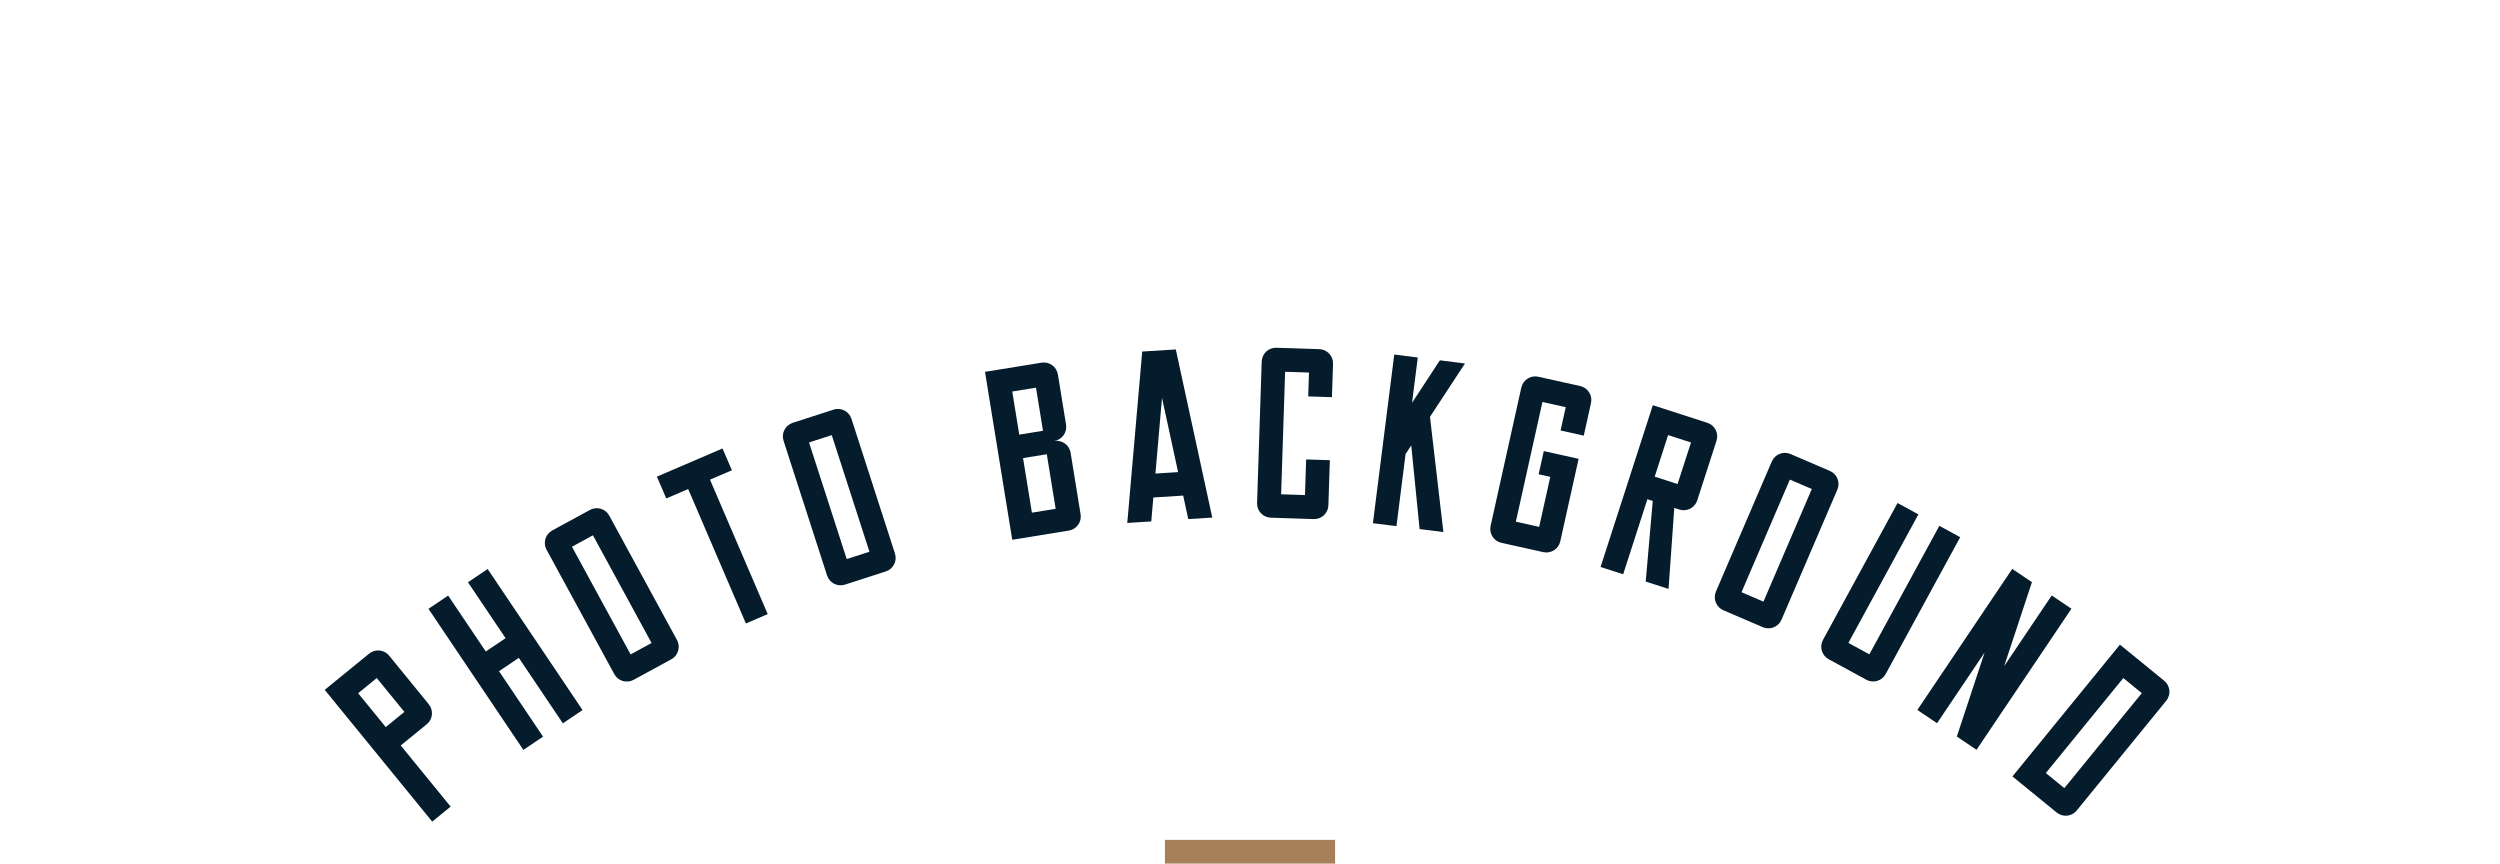 <?xml version="1.0" encoding="utf-8"?>
<!-- Generator: Adobe Illustrator 24.3.0, SVG Export Plug-In . SVG Version: 6.00 Build 0)  -->
<svg version="1.1" id="Layer_1" xmlns="http://www.w3.org/2000/svg" xmlns:xlink="http://www.w3.org/1999/xlink" x="0px" y="0px"
	 viewBox="0 0 144 49.744" style="enable-background:new 0 0 144 49.744;" xml:space="preserve">
<style type="text/css">
	.st0{fill:#051C2C;}
	.st1{fill:#A7805A;}
</style>
<g>
	<path class="st0" d="M22.411,37.761l2.287,2.804c0.286,0.351,0.233,0.867-0.117,1.152l-1.498,1.222l2.873,3.522l-1.06,0.864
		l-6.192-7.59l2.558-2.086C21.612,37.364,22.124,37.415,22.411,37.761L22.411,37.761z M21.701,39.055l-1.072,0.875l1.59,1.95
		l1.073-0.875L21.701,39.055z"/>
	<path class="st0" d="M28.089,32.775l5.466,8.124l-1.134,0.764l-2.536-3.77l-1.141,0.767l2.536,3.77l-1.134,0.763l-5.466-8.125
		l1.134-0.763l2.167,3.221l1.14-0.767l-2.166-3.221L28.089,32.775z"/>
	<path class="st0" d="M35.092,29.698l3.903,7.166c0.216,0.397,0.069,0.896-0.328,1.111l-2.171,1.183
		c-0.397,0.217-0.896,0.07-1.111-0.327l-3.907-7.174v0c-0.21-0.396-0.063-0.888,0.331-1.103l2.172-1.183
		C34.378,29.154,34.875,29.301,35.092,29.698z M34.153,30.834l-1.208,0.658l3.378,6.202l1.208-0.658L34.153,30.834z"/>
	<path class="st0" d="M42.157,27.087l-1.261,0.542l3.324,7.743l-1.256,0.539l-3.325-7.743l-1.262,0.542l-0.539-1.256l3.779-1.623
		L42.157,27.087z"/>
	<path class="st0" d="M49.043,24.121l2.507,7.762c0.14,0.43-0.097,0.892-0.527,1.031l-2.352,0.76
		c-0.432,0.139-0.893-0.097-1.032-0.527l-2.51-7.77l0.001,0c-0.133-0.428,0.102-0.884,0.529-1.022l2.352-0.76
		C48.442,23.454,48.904,23.691,49.043,24.121z M47.909,25.063l-1.309,0.423l2.171,6.717l1.309-0.423L47.909,25.063z"/>
	<path class="st0" d="M60.728,25.401c0.446-0.073,0.867,0.23,0.939,0.677l0.57,3.511h-0.004c0.002,0.012,0.007,0.022,0.009,0.034
		c0.072,0.446-0.23,0.867-0.678,0.939l-3.259,0.529l-1.569-9.672l3.259-0.529c0.445-0.072,0.863,0.229,0.938,0.672l0.001,0
		l0.471,2.898C61.478,24.907,61.174,25.328,60.728,25.401z M59.673,22.329l-1.367,0.222l0.403,2.484l1.367-0.222L59.673,22.329z
		 M60.295,26.164l-1.367,0.222l0.51,3.143l1.368-0.222L60.295,26.164z"/>
	<path class="st0" d="M68.151,28.546l-1.718,0.109l-0.12,1.379l-1.382,0.088l0.861-9.873l1.934-0.122l2.101,9.685L68.444,29.9
		L68.151,28.546z M67.858,27.194l-0.926-4.277l-0.379,4.36L67.858,27.194z"/>
	<path class="st0" d="M76.719,22.878l-1.366-0.045l0.045-1.374l-1.375-0.045l-0.23,7.057l1.374,0.045l0.067-2.053l1.366,0.044
		l-0.085,2.601c-0.015,0.452-0.393,0.807-0.845,0.792l-2.471-0.081c-0.452-0.015-0.807-0.393-0.792-0.845l0.267-8.162h0.001
		c0.02-0.447,0.396-0.797,0.845-0.782l2.471,0.081c0.452,0.015,0.807,0.393,0.791,0.845L76.719,22.878z"/>
	<path class="st0" d="M82.367,24.01l0.772,6.636l-1.37-0.171l-0.482-4.818l-0.327,0.498l-0.524,4.152l-1.356-0.171l1.229-9.715
		l1.355,0.171L81.334,23.2l1.604-2.447l1.444,0.184L82.367,24.01z"/>
	<path class="st0" d="M89.889,24.796l0.298-1.343l-1.343-0.298l-1.531,6.895l1.343,0.298l0.64-2.881l-0.671-0.149l0.297-1.335
		l2.006,0.445l-1.056,4.753c-0.098,0.441-0.535,0.72-0.978,0.622l-2.413-0.536c-0.442-0.098-0.721-0.536-0.622-0.978l1.771-7.975
		h0.001c0.102-0.437,0.536-0.711,0.975-0.614l2.414,0.536c0.441,0.098,0.72,0.536,0.622,0.978l-0.417,1.878L89.889,24.796z"/>
	<path class="st0" d="M96.729,29.35l-0.29-0.094l-0.331,4.665l-1.315-0.422l0.405-4.645l-0.308-0.099l-1.396,4.324l-1.302-0.42
		l3.011-9.319l3.141,1.014c0.429,0.138,0.664,0.596,0.528,1.025h0.001l-1.112,3.443C97.621,29.253,97.159,29.489,96.729,29.35z
		 M97.401,25.487l-1.318-0.426l-0.772,2.394l1.317,0.425L97.401,25.487z"/>
	<path class="st0" d="M105.832,28.202l-3.218,7.495c-0.179,0.416-0.66,0.607-1.076,0.429l-2.271-0.975
		c-0.416-0.179-0.608-0.66-0.43-1.076l3.222-7.502l0.001,0c0.182-0.41,0.658-0.599,1.071-0.422l2.271,0.975
		C105.819,27.305,106.011,27.787,105.832,28.202z M104.36,28.167l-1.264-0.542l-2.785,6.486l1.264,0.543L104.36,28.167z"/>
	<path class="st0" d="M112.907,30.943l-4.294,7.883c-0.216,0.397-0.714,0.544-1.111,0.328l-2.171-1.183
		c-0.397-0.217-0.544-0.714-0.328-1.111l4.295-7.886l1.201,0.654l-4.032,7.403l1.208,0.658l4.031-7.401L112.907,30.943z"/>
	<path class="st0" d="M119.314,35.063l-5.466,8.125l-1.135-0.764l1.601-4.84l-2.74,4.073l-1.135-0.764l5.466-8.124l1.135,0.763
		l-1.601,4.84l2.74-4.073L119.314,35.063z"/>
	<path class="st0" d="M124.775,40.364l-5.156,6.321c-0.286,0.351-0.802,0.403-1.152,0.117l-2.55-2.08l6.191-7.591l2.551,2.081
		C125.009,39.497,125.061,40.013,124.775,40.364z M123.368,39.925l-1.065-0.869l-4.463,5.471l1.065,0.869L123.368,39.925z"/>
</g>
<g>
	<path class="st1" d="M67.1,48.376h9.8v1.368h-9.8V48.376z"/>
</g>
</svg>
